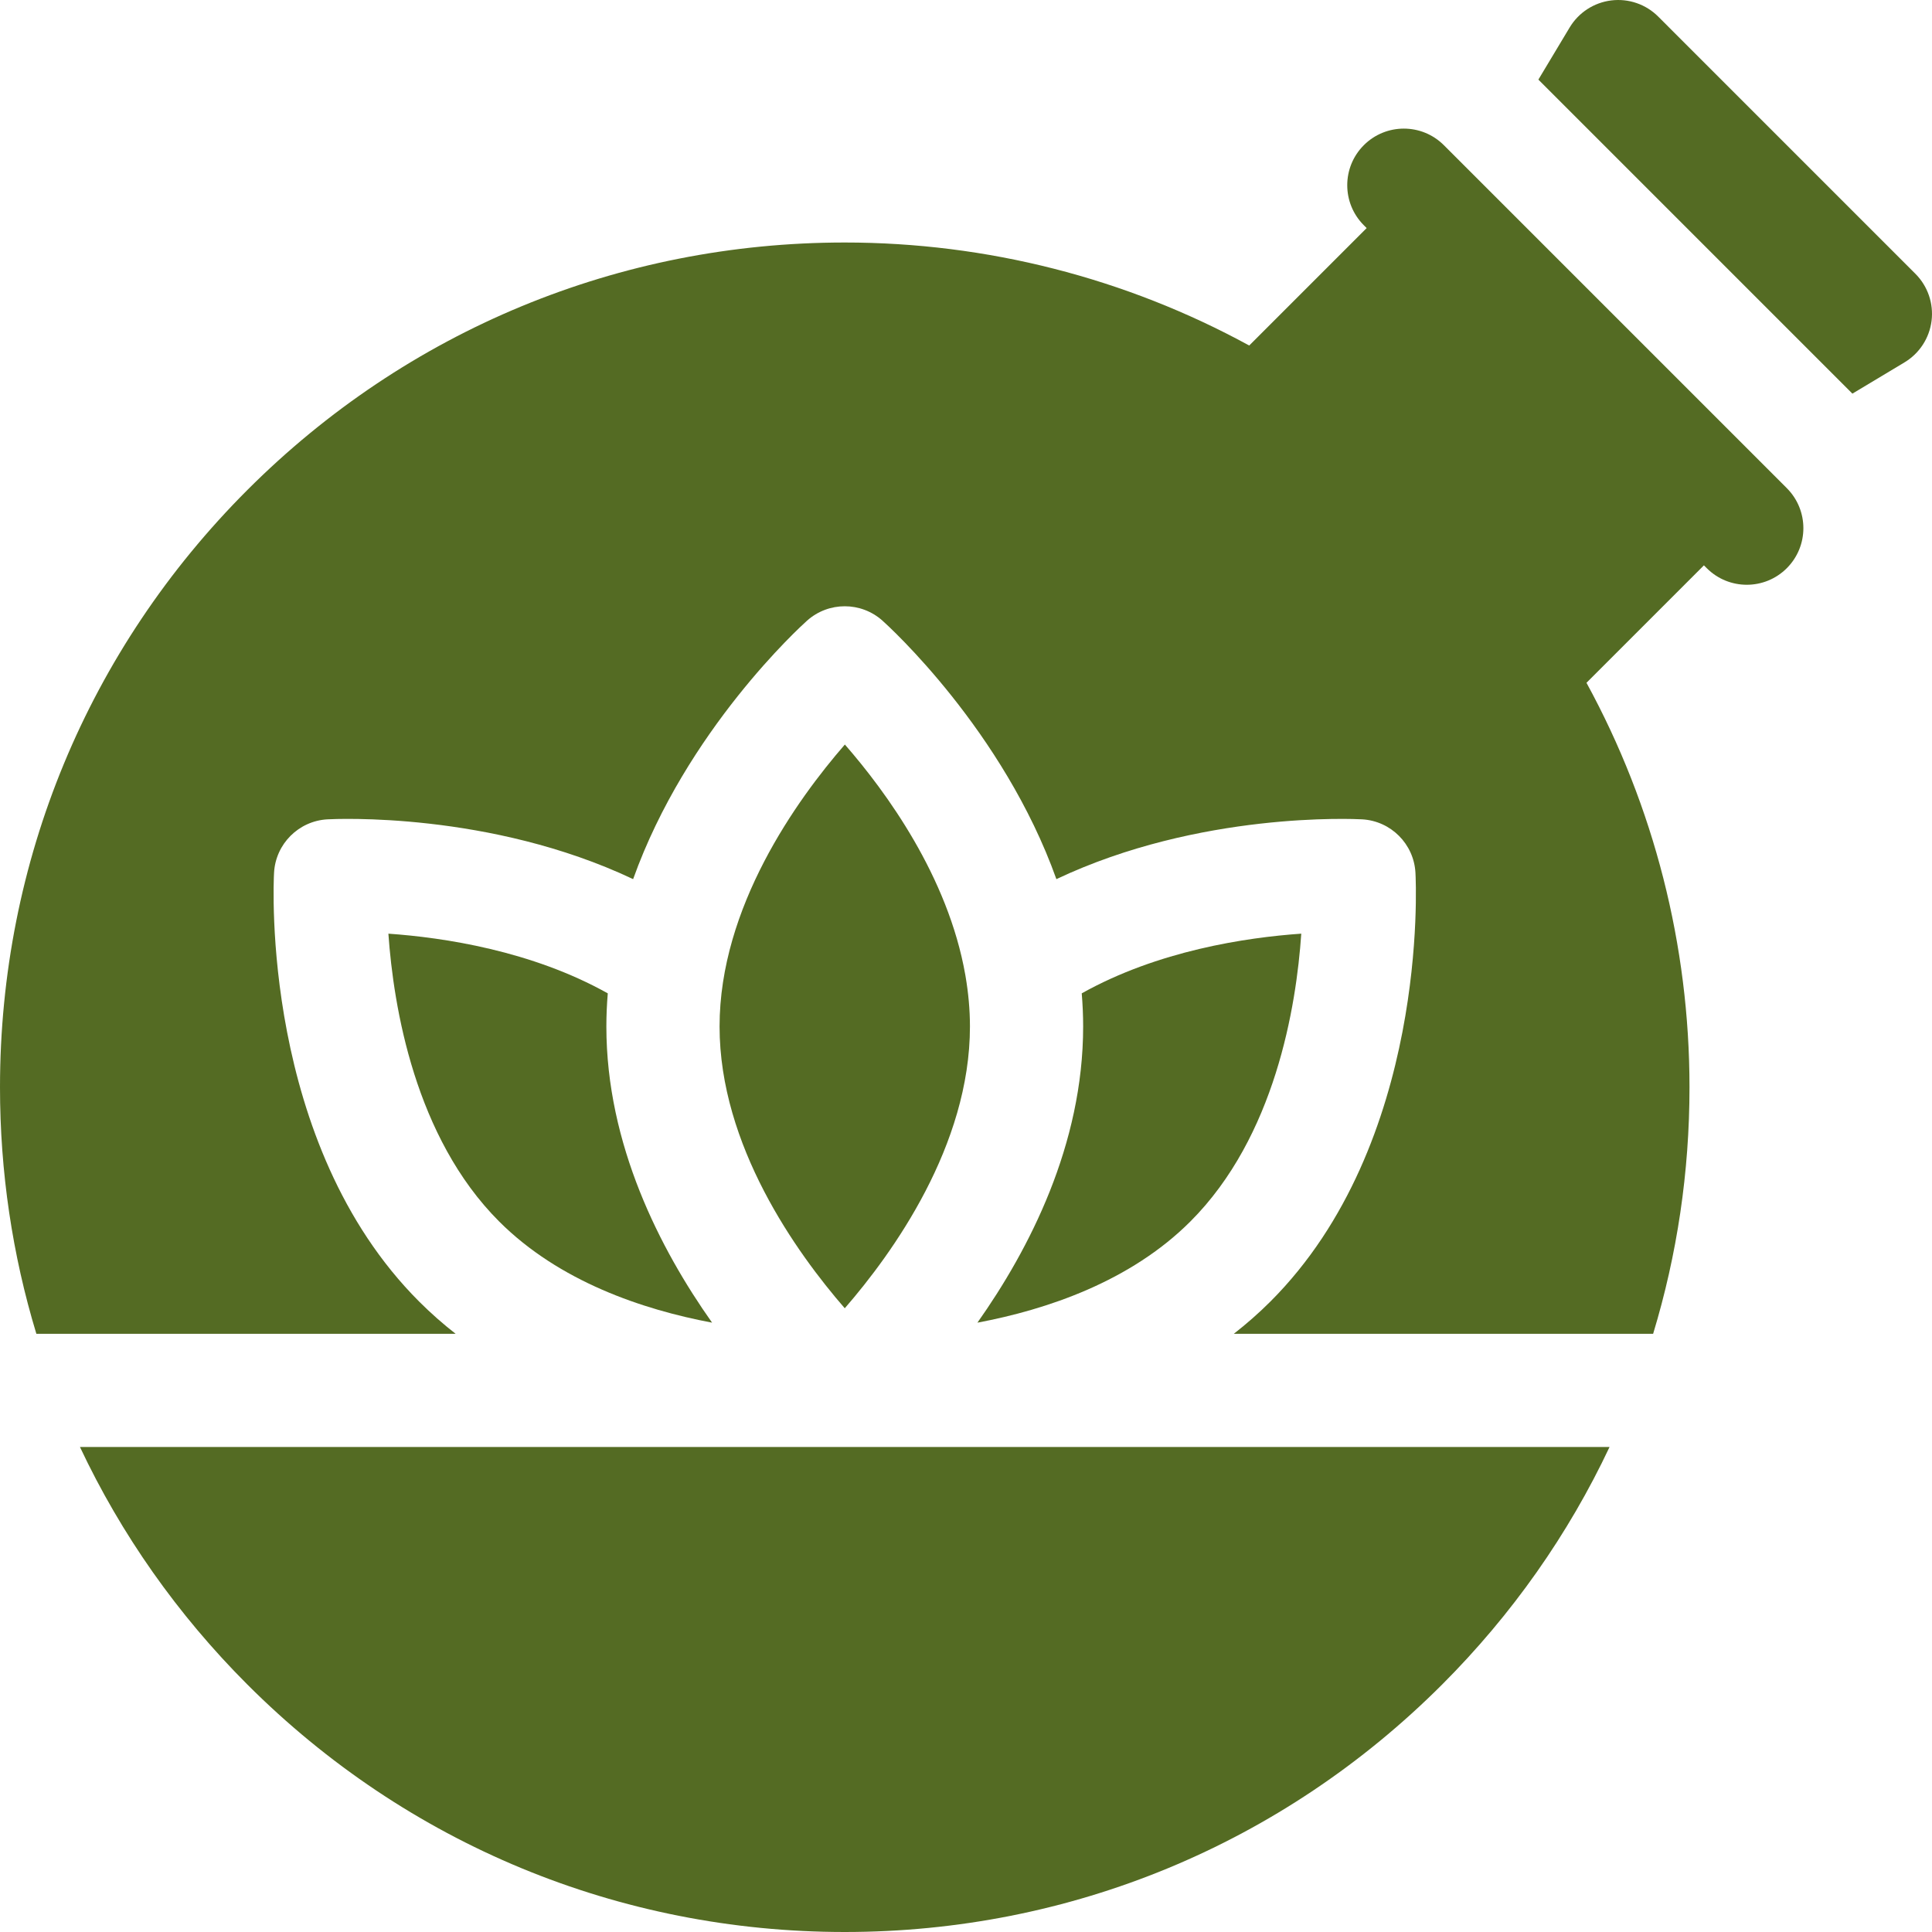 <?xml version="1.0" encoding="utf-8"?>
<!-- Generator: Adobe Illustrator 16.0.0, SVG Export Plug-In . SVG Version: 6.00 Build 0)  -->
<!DOCTYPE svg PUBLIC "-//W3C//DTD SVG 1.1//EN" "http://www.w3.org/Graphics/SVG/1.1/DTD/svg11.dtd">
<svg version="1.1" id="Layer_1" xmlns="http://www.w3.org/2000/svg" xmlns:xlink="http://www.w3.org/1999/xlink" x="0px" y="0px"
	 width="512px" height="512px" viewBox="0 0 512 512" enable-background="new 0 0 512 512" xml:space="preserve">
<g>
	<g>
		<path fill="#546B23" d="M255.891,258.798c-0.033-0.153-0.051-0.312-0.08-0.467c-4.583-26.064-21.023-48.543-31.914-61.023
			c-12.755,14.673-33.204,43.124-33.204,74.715c0,31.564,20.413,59.992,33.178,74.681c12.764-14.69,33.175-43.117,33.175-74.681
			C257.045,267.536,256.625,263.12,255.891,258.798z"/>
		<path fill="#546B23" d="M65.57,446.431C107.854,488.714,164.071,512,223.867,512c59.797,0,116.015-23.286,158.297-65.569
			c18.588-18.588,33.501-39.87,44.383-62.964H21.188C32.069,406.561,46.982,427.843,65.57,446.431z"/>
		<path fill="#546B23" d="M315.462,323.703c22.455-22.456,28.071-56.914,29.388-76.274c-14.659,1.023-37.994,4.515-58.18,15.819
			c0.242,2.893,0.375,5.816,0.375,8.775c0,31.321-14.259,59.037-28.018,78.494C277.443,347.059,299.555,339.611,315.462,323.703
			L315.462,323.703z"/>
		<path fill="#546B23" d="M102.927,247.433c1.361,19.401,7.027,53.945,29.352,76.27c15.904,15.906,38.012,23.352,56.431,26.813
			c-13.759-19.455-28.017-47.17-28.017-78.49c0-2.961,0.133-5.885,0.375-8.776C140.905,251.955,117.598,248.459,102.927,247.433
			L102.927,247.433z"/>
		<path fill="#546B23" d="M507.605,72.56L439.443,4.394c-3.267-3.268-7.857-4.844-12.439-4.281c-4.585,0.564-8.654,3.21-11.03,7.171
			l-8.286,13.813l83.218,83.22l13.813-8.288c3.961-2.377,6.605-6.445,7.17-11.029C512.451,80.414,510.872,75.826,507.605,72.56
			L507.605,72.56z"/>
		<path fill="#546B23" d="M464.389,120.228l-72.61-72.612v0.001l-9.14-9.14c-5.856-5.858-15.354-5.858-21.213,0
			c-5.856,5.857-5.856,15.355,0,21.213l0.754,0.754l-31.123,31.124c-32.77-17.895-69.578-27.3-107.188-27.3
			c-0.004,0,0.001,0-0.002,0c-59.793,0-116.015,23.288-158.296,65.568C23.286,172.118,0,228.336,0,288.133
			c0,22.467,3.288,44.428,9.636,65.334H120.74c-3.347-2.617-6.585-5.462-9.675-8.553c-41.886-41.887-38.6-110.721-38.439-113.63
			c0.421-7.635,6.517-13.731,14.151-14.152c2.001-0.11,43.075-2.106,81.009,15.846c14.093-39.445,44.416-66.996,46.08-68.486
			c5.695-5.101,14.316-5.1,20.012,0c1.663,1.49,31.983,29.042,46.076,68.487c37.934-17.952,79.008-15.953,81.005-15.847
			c7.634,0.421,13.729,6.517,14.151,14.15c0.159,2.91,3.453,71.746-38.435,113.634c-3.096,3.096-6.345,5.929-9.696,8.551h111.119
			c6.348-20.906,9.637-42.867,9.637-65.334c0-37.608-9.406-74.417-27.301-107.187l31.124-31.123l0.752,0.753
			c2.931,2.93,6.769,4.394,10.607,4.394c3.838,0,7.678-1.465,10.605-4.394c5.857-5.857,5.857-15.355,0-21.213L464.389,120.228z"/>
	</g>
</g>
</svg>
